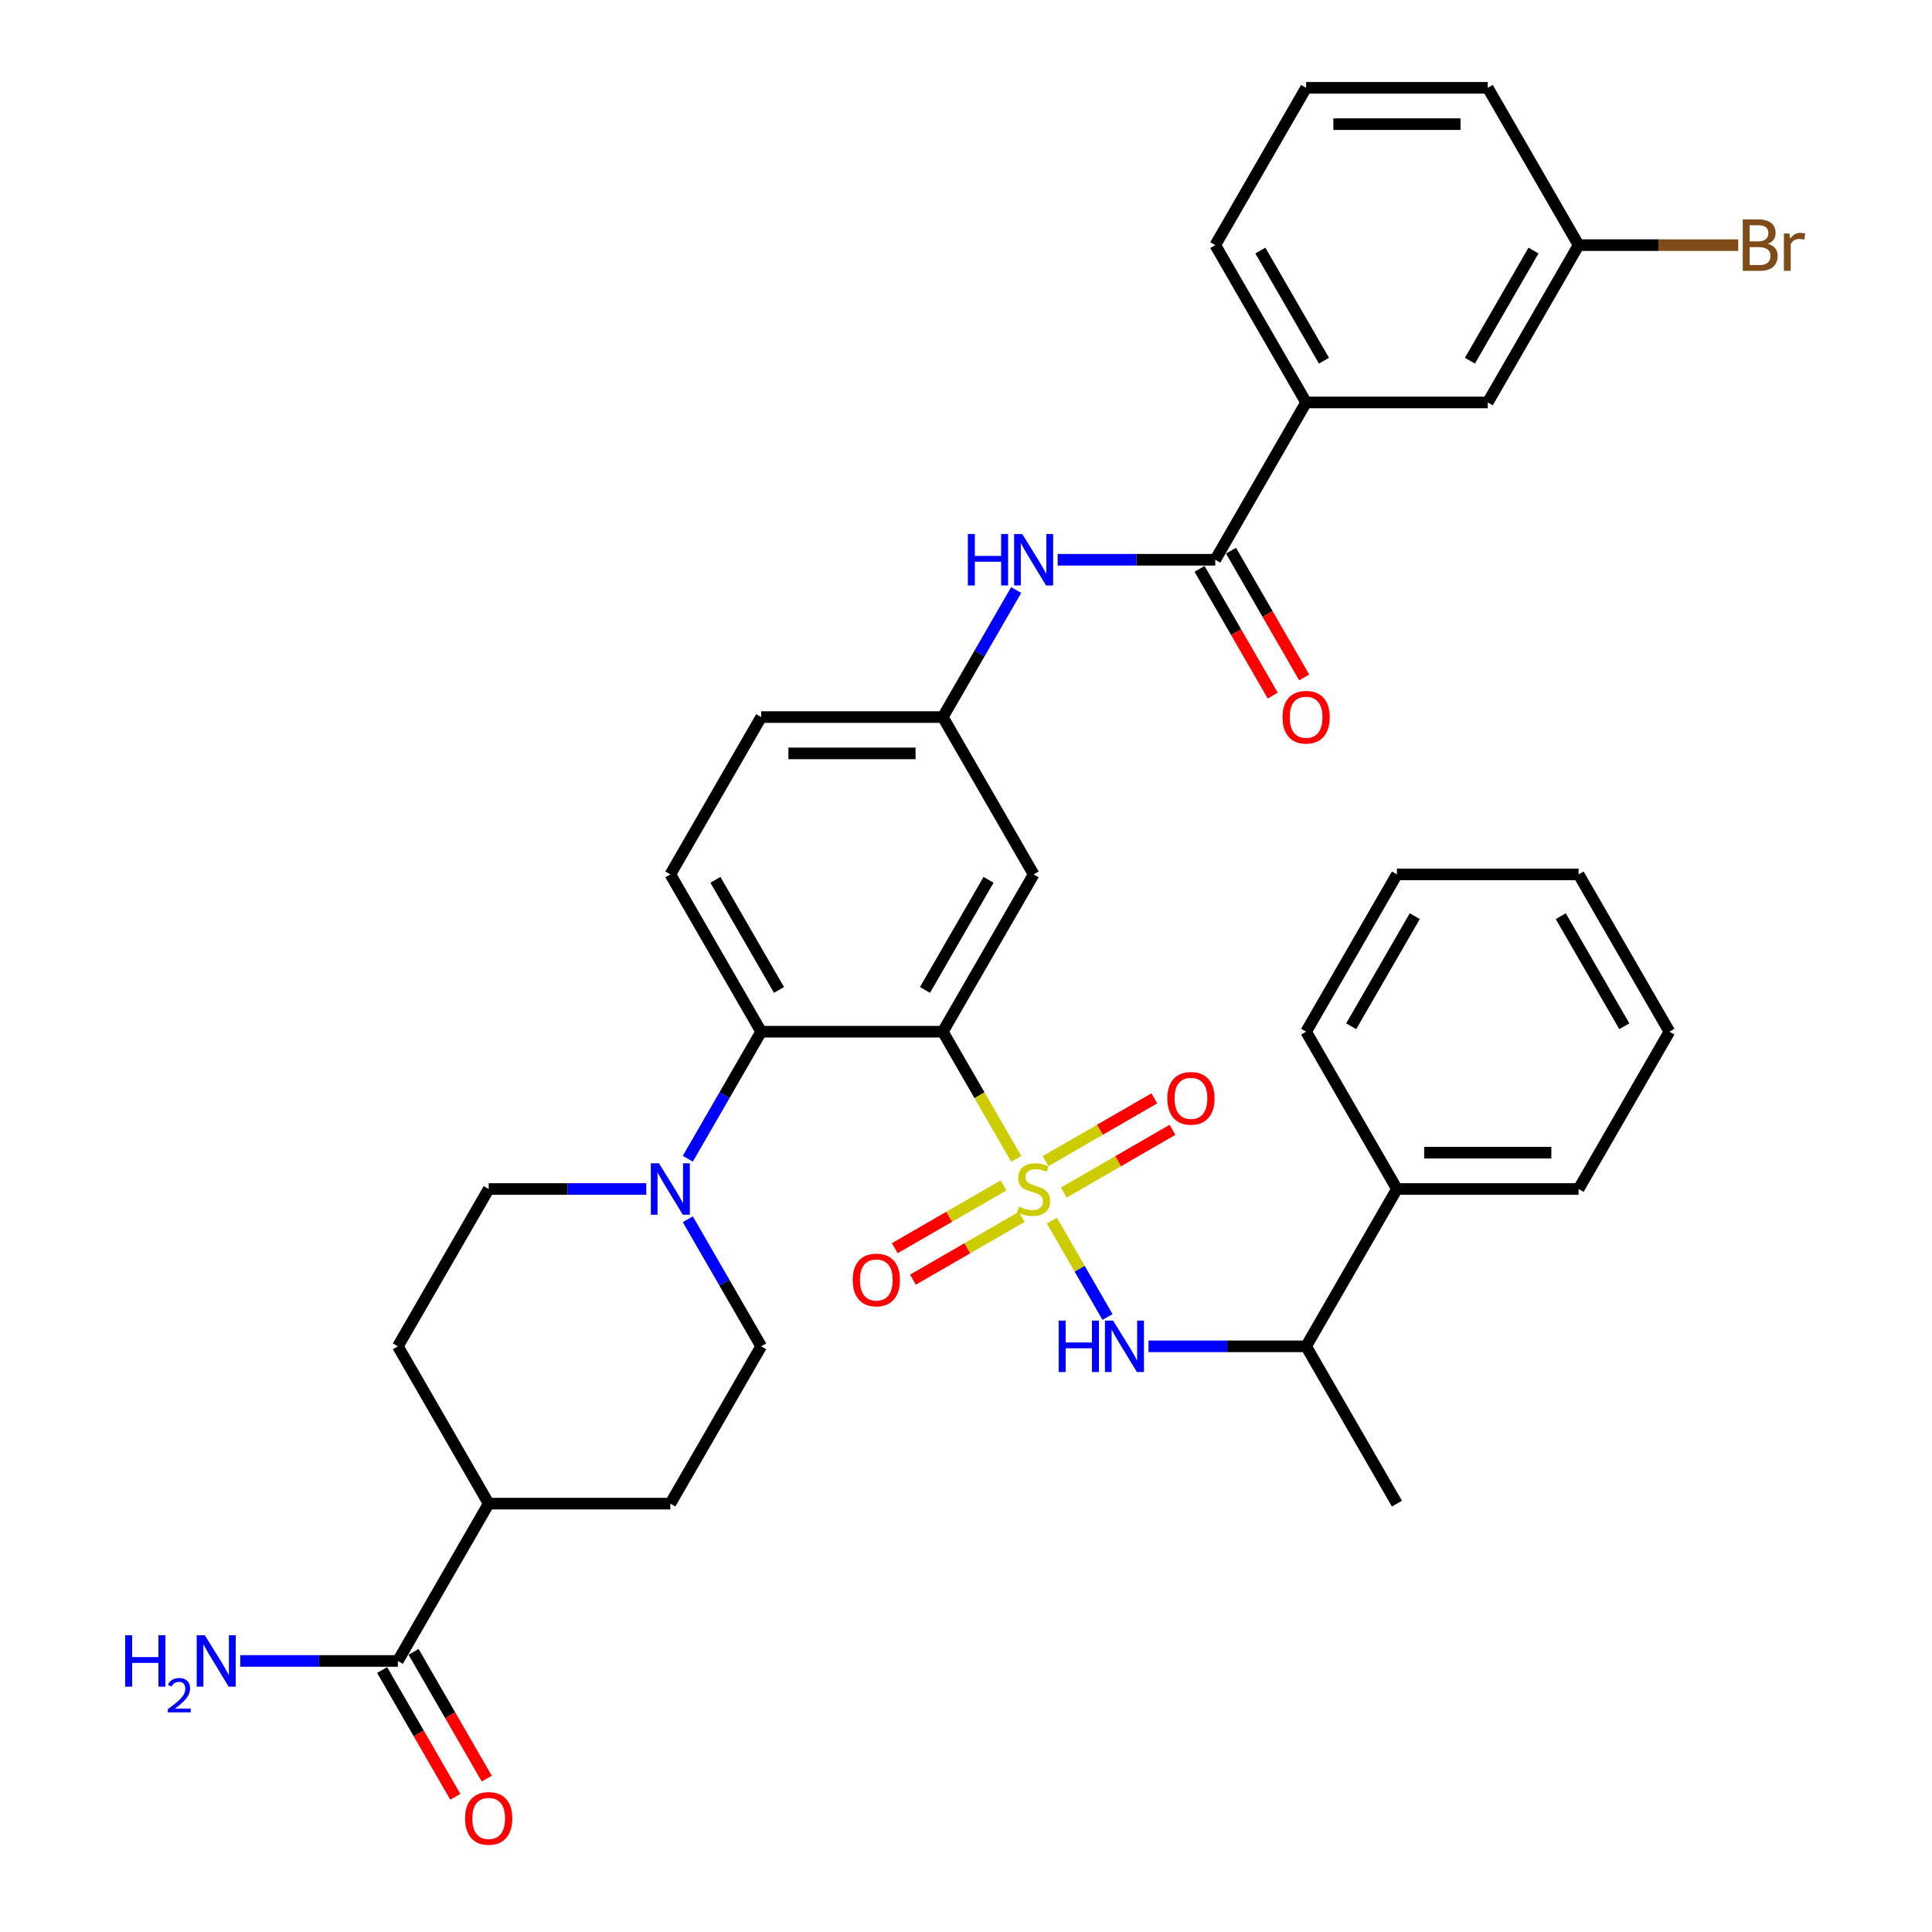 <?xml version='1.0' encoding='iso-8859-1'?>
<svg version='1.1' baseProfile='full'
              xmlns='http://www.w3.org/2000/svg'
                      xmlns:rdkit='http://www.rdkit.org/xml'
                      xmlns:xlink='http://www.w3.org/1999/xlink'
                  xml:space='preserve'
width='1000px' height='1000px' viewBox='0 0 1000 1000'>
<!-- END OF HEADER -->
<rect style='opacity:1.0;fill:#FFFFFF;stroke:none' width='1000' height='1000' x='0' y='0'> </rect>
<path class='bond-0' d='M 817.073,126.88 L 770.063,208.305' style='fill:none;fill-rule:evenodd;stroke:#000000;stroke-width:6px;stroke-linecap:butt;stroke-linejoin:miter;stroke-opacity:1' />
<path class='bond-0' d='M 793.737,129.691 L 760.829,186.689' style='fill:none;fill-rule:evenodd;stroke:#000000;stroke-width:6px;stroke-linecap:butt;stroke-linejoin:miter;stroke-opacity:1' />
<path class='bond-1' d='M 817.073,126.88 L 770.063,45.455' style='fill:none;fill-rule:evenodd;stroke:#000000;stroke-width:6px;stroke-linecap:butt;stroke-linejoin:miter;stroke-opacity:1' />
<path class='bond-2' d='M 817.073,126.88 L 858.386,126.88' style='fill:none;fill-rule:evenodd;stroke:#000000;stroke-width:6px;stroke-linecap:butt;stroke-linejoin:miter;stroke-opacity:1' />
<path class='bond-2' d='M 858.386,126.88 L 899.7,126.88' style='fill:none;fill-rule:evenodd;stroke:#7F4C19;stroke-width:6px;stroke-linecap:butt;stroke-linejoin:miter;stroke-opacity:1' />
<path class='bond-3' d='M 525.965,305.394 L 506.982,338.274' style='fill:none;fill-rule:evenodd;stroke:#0000FF;stroke-width:6px;stroke-linecap:butt;stroke-linejoin:miter;stroke-opacity:1' />
<path class='bond-3' d='M 506.982,338.274 L 487.998,371.155' style='fill:none;fill-rule:evenodd;stroke:#000000;stroke-width:6px;stroke-linecap:butt;stroke-linejoin:miter;stroke-opacity:1' />
<path class='bond-4' d='M 547.457,289.73 L 588.244,289.73' style='fill:none;fill-rule:evenodd;stroke:#0000FF;stroke-width:6px;stroke-linecap:butt;stroke-linejoin:miter;stroke-opacity:1' />
<path class='bond-4' d='M 588.244,289.73 L 629.03,289.73' style='fill:none;fill-rule:evenodd;stroke:#000000;stroke-width:6px;stroke-linecap:butt;stroke-linejoin:miter;stroke-opacity:1' />
<path class='bond-5' d='M 620.888,294.431 L 639.828,327.236' style='fill:none;fill-rule:evenodd;stroke:#000000;stroke-width:6px;stroke-linecap:butt;stroke-linejoin:miter;stroke-opacity:1' />
<path class='bond-5' d='M 639.828,327.236 L 658.768,360.041' style='fill:none;fill-rule:evenodd;stroke:#FF0000;stroke-width:6px;stroke-linecap:butt;stroke-linejoin:miter;stroke-opacity:1' />
<path class='bond-5' d='M 637.173,285.029 L 656.113,317.834' style='fill:none;fill-rule:evenodd;stroke:#000000;stroke-width:6px;stroke-linecap:butt;stroke-linejoin:miter;stroke-opacity:1' />
<path class='bond-5' d='M 656.113,317.834 L 675.053,350.639' style='fill:none;fill-rule:evenodd;stroke:#FF0000;stroke-width:6px;stroke-linecap:butt;stroke-linejoin:miter;stroke-opacity:1' />
<path class='bond-6' d='M 629.03,289.73 L 676.041,208.305' style='fill:none;fill-rule:evenodd;stroke:#000000;stroke-width:6px;stroke-linecap:butt;stroke-linejoin:miter;stroke-opacity:1' />
<path class='bond-7' d='M 770.063,45.455 L 676.041,45.455' style='fill:none;fill-rule:evenodd;stroke:#000000;stroke-width:6px;stroke-linecap:butt;stroke-linejoin:miter;stroke-opacity:1' />
<path class='bond-7' d='M 755.959,64.259 L 690.144,64.259' style='fill:none;fill-rule:evenodd;stroke:#000000;stroke-width:6px;stroke-linecap:butt;stroke-linejoin:miter;stroke-opacity:1' />
<path class='bond-8' d='M 676.041,45.455 L 629.03,126.88' style='fill:none;fill-rule:evenodd;stroke:#000000;stroke-width:6px;stroke-linecap:butt;stroke-linejoin:miter;stroke-opacity:1' />
<path class='bond-9' d='M 393.976,371.155 L 487.998,371.155' style='fill:none;fill-rule:evenodd;stroke:#000000;stroke-width:6px;stroke-linecap:butt;stroke-linejoin:miter;stroke-opacity:1' />
<path class='bond-9' d='M 408.08,389.959 L 473.895,389.959' style='fill:none;fill-rule:evenodd;stroke:#000000;stroke-width:6px;stroke-linecap:butt;stroke-linejoin:miter;stroke-opacity:1' />
<path class='bond-10' d='M 393.976,371.155 L 346.966,452.58' style='fill:none;fill-rule:evenodd;stroke:#000000;stroke-width:6px;stroke-linecap:butt;stroke-linejoin:miter;stroke-opacity:1' />
<path class='bond-11' d='M 487.998,371.155 L 535.009,452.58' style='fill:none;fill-rule:evenodd;stroke:#000000;stroke-width:6px;stroke-linecap:butt;stroke-linejoin:miter;stroke-opacity:1' />
<path class='bond-12' d='M 535.009,452.58 L 487.998,534.005' style='fill:none;fill-rule:evenodd;stroke:#000000;stroke-width:6px;stroke-linecap:butt;stroke-linejoin:miter;stroke-opacity:1' />
<path class='bond-12' d='M 511.672,455.391 L 478.765,512.389' style='fill:none;fill-rule:evenodd;stroke:#000000;stroke-width:6px;stroke-linecap:butt;stroke-linejoin:miter;stroke-opacity:1' />
<path class='bond-13' d='M 487.998,534.005 L 393.976,534.005' style='fill:none;fill-rule:evenodd;stroke:#000000;stroke-width:6px;stroke-linecap:butt;stroke-linejoin:miter;stroke-opacity:1' />
<path class='bond-14' d='M 487.998,534.005 L 506.992,566.904' style='fill:none;fill-rule:evenodd;stroke:#000000;stroke-width:6px;stroke-linecap:butt;stroke-linejoin:miter;stroke-opacity:1' />
<path class='bond-14' d='M 506.992,566.904 L 525.987,599.804' style='fill:none;fill-rule:evenodd;stroke:#CCCC00;stroke-width:6px;stroke-linecap:butt;stroke-linejoin:miter;stroke-opacity:1' />
<path class='bond-15' d='M 393.976,534.005 L 346.966,452.58' style='fill:none;fill-rule:evenodd;stroke:#000000;stroke-width:6px;stroke-linecap:butt;stroke-linejoin:miter;stroke-opacity:1' />
<path class='bond-15' d='M 403.21,512.389 L 370.302,455.391' style='fill:none;fill-rule:evenodd;stroke:#000000;stroke-width:6px;stroke-linecap:butt;stroke-linejoin:miter;stroke-opacity:1' />
<path class='bond-16' d='M 393.976,534.005 L 374.993,566.885' style='fill:none;fill-rule:evenodd;stroke:#000000;stroke-width:6px;stroke-linecap:butt;stroke-linejoin:miter;stroke-opacity:1' />
<path class='bond-16' d='M 374.993,566.885 L 356.009,599.766' style='fill:none;fill-rule:evenodd;stroke:#0000FF;stroke-width:6px;stroke-linecap:butt;stroke-linejoin:miter;stroke-opacity:1' />
<path class='bond-17' d='M 334.517,615.43 L 293.731,615.43' style='fill:none;fill-rule:evenodd;stroke:#0000FF;stroke-width:6px;stroke-linecap:butt;stroke-linejoin:miter;stroke-opacity:1' />
<path class='bond-17' d='M 293.731,615.43 L 252.944,615.43' style='fill:none;fill-rule:evenodd;stroke:#000000;stroke-width:6px;stroke-linecap:butt;stroke-linejoin:miter;stroke-opacity:1' />
<path class='bond-18' d='M 356.009,631.094 L 374.993,663.974' style='fill:none;fill-rule:evenodd;stroke:#0000FF;stroke-width:6px;stroke-linecap:butt;stroke-linejoin:miter;stroke-opacity:1' />
<path class='bond-18' d='M 374.993,663.974 L 393.976,696.855' style='fill:none;fill-rule:evenodd;stroke:#000000;stroke-width:6px;stroke-linecap:butt;stroke-linejoin:miter;stroke-opacity:1' />
<path class='bond-19' d='M 519.42,613.573 L 491.281,629.82' style='fill:none;fill-rule:evenodd;stroke:#CCCC00;stroke-width:6px;stroke-linecap:butt;stroke-linejoin:miter;stroke-opacity:1' />
<path class='bond-19' d='M 491.281,629.82 L 463.142,646.066' style='fill:none;fill-rule:evenodd;stroke:#FF0000;stroke-width:6px;stroke-linecap:butt;stroke-linejoin:miter;stroke-opacity:1' />
<path class='bond-19' d='M 528.822,629.858 L 500.683,646.105' style='fill:none;fill-rule:evenodd;stroke:#CCCC00;stroke-width:6px;stroke-linecap:butt;stroke-linejoin:miter;stroke-opacity:1' />
<path class='bond-19' d='M 500.683,646.105 L 472.544,662.351' style='fill:none;fill-rule:evenodd;stroke:#FF0000;stroke-width:6px;stroke-linecap:butt;stroke-linejoin:miter;stroke-opacity:1' />
<path class='bond-20' d='M 550.598,617.286 L 578.737,601.04' style='fill:none;fill-rule:evenodd;stroke:#CCCC00;stroke-width:6px;stroke-linecap:butt;stroke-linejoin:miter;stroke-opacity:1' />
<path class='bond-20' d='M 578.737,601.04 L 606.876,584.794' style='fill:none;fill-rule:evenodd;stroke:#FF0000;stroke-width:6px;stroke-linecap:butt;stroke-linejoin:miter;stroke-opacity:1' />
<path class='bond-20' d='M 541.195,601.001 L 569.335,584.755' style='fill:none;fill-rule:evenodd;stroke:#CCCC00;stroke-width:6px;stroke-linecap:butt;stroke-linejoin:miter;stroke-opacity:1' />
<path class='bond-20' d='M 569.335,584.755 L 597.474,568.509' style='fill:none;fill-rule:evenodd;stroke:#FF0000;stroke-width:6px;stroke-linecap:butt;stroke-linejoin:miter;stroke-opacity:1' />
<path class='bond-21' d='M 544.443,631.771 L 558.846,656.717' style='fill:none;fill-rule:evenodd;stroke:#CCCC00;stroke-width:6px;stroke-linecap:butt;stroke-linejoin:miter;stroke-opacity:1' />
<path class='bond-21' d='M 558.846,656.717 L 573.248,681.663' style='fill:none;fill-rule:evenodd;stroke:#0000FF;stroke-width:6px;stroke-linecap:butt;stroke-linejoin:miter;stroke-opacity:1' />
<path class='bond-22' d='M 197.791,864.406 L 216.731,897.211' style='fill:none;fill-rule:evenodd;stroke:#000000;stroke-width:6px;stroke-linecap:butt;stroke-linejoin:miter;stroke-opacity:1' />
<path class='bond-22' d='M 216.731,897.211 L 235.671,930.017' style='fill:none;fill-rule:evenodd;stroke:#FF0000;stroke-width:6px;stroke-linecap:butt;stroke-linejoin:miter;stroke-opacity:1' />
<path class='bond-22' d='M 214.076,855.004 L 233.016,887.809' style='fill:none;fill-rule:evenodd;stroke:#000000;stroke-width:6px;stroke-linecap:butt;stroke-linejoin:miter;stroke-opacity:1' />
<path class='bond-22' d='M 233.016,887.809 L 251.956,920.615' style='fill:none;fill-rule:evenodd;stroke:#FF0000;stroke-width:6px;stroke-linecap:butt;stroke-linejoin:miter;stroke-opacity:1' />
<path class='bond-23' d='M 205.933,859.705 L 252.944,778.28' style='fill:none;fill-rule:evenodd;stroke:#000000;stroke-width:6px;stroke-linecap:butt;stroke-linejoin:miter;stroke-opacity:1' />
<path class='bond-24' d='M 205.933,859.705 L 165.147,859.705' style='fill:none;fill-rule:evenodd;stroke:#000000;stroke-width:6px;stroke-linecap:butt;stroke-linejoin:miter;stroke-opacity:1' />
<path class='bond-24' d='M 165.147,859.705 L 124.36,859.705' style='fill:none;fill-rule:evenodd;stroke:#0000FF;stroke-width:6px;stroke-linecap:butt;stroke-linejoin:miter;stroke-opacity:1' />
<path class='bond-25' d='M 594.468,696.855 L 635.255,696.855' style='fill:none;fill-rule:evenodd;stroke:#0000FF;stroke-width:6px;stroke-linecap:butt;stroke-linejoin:miter;stroke-opacity:1' />
<path class='bond-25' d='M 635.255,696.855 L 676.041,696.855' style='fill:none;fill-rule:evenodd;stroke:#000000;stroke-width:6px;stroke-linecap:butt;stroke-linejoin:miter;stroke-opacity:1' />
<path class='bond-26' d='M 723.052,615.43 L 676.041,696.855' style='fill:none;fill-rule:evenodd;stroke:#000000;stroke-width:6px;stroke-linecap:butt;stroke-linejoin:miter;stroke-opacity:1' />
<path class='bond-27' d='M 723.052,615.43 L 817.073,615.43' style='fill:none;fill-rule:evenodd;stroke:#000000;stroke-width:6px;stroke-linecap:butt;stroke-linejoin:miter;stroke-opacity:1' />
<path class='bond-27' d='M 737.155,596.626 L 802.97,596.626' style='fill:none;fill-rule:evenodd;stroke:#000000;stroke-width:6px;stroke-linecap:butt;stroke-linejoin:miter;stroke-opacity:1' />
<path class='bond-28' d='M 723.052,615.43 L 676.041,534.005' style='fill:none;fill-rule:evenodd;stroke:#000000;stroke-width:6px;stroke-linecap:butt;stroke-linejoin:miter;stroke-opacity:1' />
<path class='bond-29' d='M 676.041,696.855 L 723.052,778.28' style='fill:none;fill-rule:evenodd;stroke:#000000;stroke-width:6px;stroke-linecap:butt;stroke-linejoin:miter;stroke-opacity:1' />
<path class='bond-30' d='M 817.073,615.43 L 864.084,534.005' style='fill:none;fill-rule:evenodd;stroke:#000000;stroke-width:6px;stroke-linecap:butt;stroke-linejoin:miter;stroke-opacity:1' />
<path class='bond-31' d='M 676.041,534.005 L 723.052,452.58' style='fill:none;fill-rule:evenodd;stroke:#000000;stroke-width:6px;stroke-linecap:butt;stroke-linejoin:miter;stroke-opacity:1' />
<path class='bond-31' d='M 699.378,531.193 L 732.285,474.196' style='fill:none;fill-rule:evenodd;stroke:#000000;stroke-width:6px;stroke-linecap:butt;stroke-linejoin:miter;stroke-opacity:1' />
<path class='bond-32' d='M 723.052,452.58 L 817.073,452.58' style='fill:none;fill-rule:evenodd;stroke:#000000;stroke-width:6px;stroke-linecap:butt;stroke-linejoin:miter;stroke-opacity:1' />
<path class='bond-33' d='M 864.084,534.005 L 817.073,452.58' style='fill:none;fill-rule:evenodd;stroke:#000000;stroke-width:6px;stroke-linecap:butt;stroke-linejoin:miter;stroke-opacity:1' />
<path class='bond-33' d='M 840.748,531.193 L 807.84,474.196' style='fill:none;fill-rule:evenodd;stroke:#000000;stroke-width:6px;stroke-linecap:butt;stroke-linejoin:miter;stroke-opacity:1' />
<path class='bond-34' d='M 252.944,778.28 L 205.933,696.855' style='fill:none;fill-rule:evenodd;stroke:#000000;stroke-width:6px;stroke-linecap:butt;stroke-linejoin:miter;stroke-opacity:1' />
<path class='bond-35' d='M 252.944,778.28 L 346.966,778.28' style='fill:none;fill-rule:evenodd;stroke:#000000;stroke-width:6px;stroke-linecap:butt;stroke-linejoin:miter;stroke-opacity:1' />
<path class='bond-36' d='M 252.944,615.43 L 205.933,696.855' style='fill:none;fill-rule:evenodd;stroke:#000000;stroke-width:6px;stroke-linecap:butt;stroke-linejoin:miter;stroke-opacity:1' />
<path class='bond-37' d='M 393.976,696.855 L 346.966,778.28' style='fill:none;fill-rule:evenodd;stroke:#000000;stroke-width:6px;stroke-linecap:butt;stroke-linejoin:miter;stroke-opacity:1' />
<path class='bond-38' d='M 629.03,126.88 L 676.041,208.305' style='fill:none;fill-rule:evenodd;stroke:#000000;stroke-width:6px;stroke-linecap:butt;stroke-linejoin:miter;stroke-opacity:1' />
<path class='bond-38' d='M 652.367,129.691 L 685.274,186.689' style='fill:none;fill-rule:evenodd;stroke:#000000;stroke-width:6px;stroke-linecap:butt;stroke-linejoin:miter;stroke-opacity:1' />
<path class='bond-39' d='M 676.041,208.305 L 770.063,208.305' style='fill:none;fill-rule:evenodd;stroke:#000000;stroke-width:6px;stroke-linecap:butt;stroke-linejoin:miter;stroke-opacity:1' />
<path  class='atom-1' d='M 500.954 276.416
L 504.565 276.416
L 504.565 287.736
L 518.179 287.736
L 518.179 276.416
L 521.789 276.416
L 521.789 303.043
L 518.179 303.043
L 518.179 290.745
L 504.565 290.745
L 504.565 303.043
L 500.954 303.043
L 500.954 276.416
' fill='#0000FF'/>
<path  class='atom-1' d='M 529.123 276.416
L 537.848 290.519
Q 538.713 291.911, 540.105 294.431
Q 541.496 296.951, 541.571 297.101
L 541.571 276.416
L 545.107 276.416
L 545.107 303.043
L 541.459 303.043
L 532.094 287.624
Q 531.003 285.818, 529.838 283.75
Q 528.709 281.681, 528.371 281.042
L 528.371 303.043
L 524.911 303.043
L 524.911 276.416
L 529.123 276.416
' fill='#0000FF'/>
<path  class='atom-3' d='M 663.818 371.23
Q 663.818 364.837, 666.977 361.264
Q 670.137 357.691, 676.041 357.691
Q 681.946 357.691, 685.105 361.264
Q 688.264 364.837, 688.264 371.23
Q 688.264 377.699, 685.067 381.384
Q 681.87 385.032, 676.041 385.032
Q 670.174 385.032, 666.977 381.384
Q 663.818 377.736, 663.818 371.23
M 676.041 382.024
Q 680.103 382.024, 682.284 379.316
Q 684.503 376.57, 684.503 371.23
Q 684.503 366.002, 682.284 363.37
Q 680.103 360.7, 676.041 360.7
Q 671.979 360.7, 669.76 363.332
Q 667.579 365.965, 667.579 371.23
Q 667.579 376.608, 669.76 379.316
Q 671.979 382.024, 676.041 382.024
' fill='#FF0000'/>
<path  class='atom-12' d='M 341.08 602.116
L 349.805 616.22
Q 350.67 617.611, 352.062 620.131
Q 353.453 622.651, 353.528 622.801
L 353.528 602.116
L 357.064 602.116
L 357.064 628.743
L 353.416 628.743
L 344.051 613.324
Q 342.96 611.519, 341.794 609.45
Q 340.666 607.382, 340.328 606.742
L 340.328 628.743
L 336.868 628.743
L 336.868 602.116
L 341.08 602.116
' fill='#0000FF'/>
<path  class='atom-13' d='M 527.487 624.569
Q 527.788 624.682, 529.029 625.208
Q 530.27 625.735, 531.624 626.073
Q 533.015 626.374, 534.369 626.374
Q 536.889 626.374, 538.356 625.171
Q 539.823 623.929, 539.823 621.786
Q 539.823 620.319, 539.07 619.416
Q 538.356 618.514, 537.228 618.025
Q 536.099 617.536, 534.219 616.972
Q 531.85 616.257, 530.42 615.58
Q 529.029 614.903, 528.014 613.474
Q 527.036 612.045, 527.036 609.638
Q 527.036 606.291, 529.292 604.223
Q 531.586 602.154, 536.099 602.154
Q 539.183 602.154, 542.681 603.621
L 541.816 606.517
Q 538.619 605.2, 536.212 605.2
Q 533.617 605.2, 532.188 606.291
Q 530.759 607.344, 530.797 609.187
Q 530.797 610.616, 531.511 611.481
Q 532.263 612.346, 533.316 612.835
Q 534.407 613.324, 536.212 613.888
Q 538.619 614.64, 540.048 615.392
Q 541.477 616.144, 542.493 617.686
Q 543.546 619.191, 543.546 621.786
Q 543.546 625.471, 541.064 627.465
Q 538.619 629.42, 534.52 629.42
Q 532.15 629.42, 530.345 628.894
Q 528.578 628.405, 526.472 627.54
L 527.487 624.569
' fill='#CCCC00'/>
<path  class='atom-14' d='M 441.361 662.516
Q 441.361 656.122, 444.52 652.55
Q 447.679 648.977, 453.584 648.977
Q 459.488 648.977, 462.647 652.55
Q 465.806 656.122, 465.806 662.516
Q 465.806 668.985, 462.61 672.67
Q 459.413 676.318, 453.584 676.318
Q 447.717 676.318, 444.52 672.67
Q 441.361 669.022, 441.361 662.516
M 453.584 673.31
Q 457.645 673.31, 459.827 670.602
Q 462.046 667.856, 462.046 662.516
Q 462.046 657.288, 459.827 654.656
Q 457.645 651.986, 453.584 651.986
Q 449.522 651.986, 447.303 654.618
Q 445.122 657.251, 445.122 662.516
Q 445.122 667.894, 447.303 670.602
Q 449.522 673.31, 453.584 673.31
' fill='#FF0000'/>
<path  class='atom-15' d='M 604.211 568.494
Q 604.211 562.101, 607.37 558.528
Q 610.529 554.955, 616.434 554.955
Q 622.338 554.955, 625.497 558.528
Q 628.657 562.101, 628.657 568.494
Q 628.657 574.963, 625.46 578.649
Q 622.263 582.297, 616.434 582.297
Q 610.567 582.297, 607.37 578.649
Q 604.211 575.001, 604.211 568.494
M 616.434 579.288
Q 620.496 579.288, 622.677 576.58
Q 624.896 573.835, 624.896 568.494
Q 624.896 563.267, 622.677 560.634
Q 620.496 557.964, 616.434 557.964
Q 612.372 557.964, 610.153 560.597
Q 607.972 563.229, 607.972 568.494
Q 607.972 573.872, 610.153 576.58
Q 612.372 579.288, 616.434 579.288
' fill='#FF0000'/>
<path  class='atom-17' d='M 240.721 941.205
Q 240.721 934.812, 243.88 931.239
Q 247.04 927.666, 252.944 927.666
Q 258.849 927.666, 262.008 931.239
Q 265.167 934.812, 265.167 941.205
Q 265.167 947.674, 261.97 951.36
Q 258.773 955.008, 252.944 955.008
Q 247.077 955.008, 243.88 951.36
Q 240.721 947.712, 240.721 941.205
M 252.944 951.999
Q 257.006 951.999, 259.187 949.291
Q 261.406 946.546, 261.406 941.205
Q 261.406 935.978, 259.187 933.345
Q 257.006 930.675, 252.944 930.675
Q 248.882 930.675, 246.663 933.308
Q 244.482 935.94, 244.482 941.205
Q 244.482 946.583, 246.663 949.291
Q 248.882 951.999, 252.944 951.999
' fill='#FF0000'/>
<path  class='atom-18' d='M 547.965 683.542
L 551.575 683.542
L 551.575 694.862
L 565.19 694.862
L 565.19 683.542
L 568.8 683.542
L 568.8 710.168
L 565.19 710.168
L 565.19 697.87
L 551.575 697.87
L 551.575 710.168
L 547.965 710.168
L 547.965 683.542
' fill='#0000FF'/>
<path  class='atom-18' d='M 576.134 683.542
L 584.859 697.645
Q 585.724 699.036, 587.115 701.556
Q 588.507 704.076, 588.582 704.226
L 588.582 683.542
L 592.117 683.542
L 592.117 710.168
L 588.469 710.168
L 579.105 694.749
Q 578.014 692.944, 576.848 690.875
Q 575.72 688.807, 575.382 688.167
L 575.382 710.168
L 571.922 710.168
L 571.922 683.542
L 576.134 683.542
' fill='#0000FF'/>
<path  class='atom-28' d='M 64.776 846.392
L 68.386 846.392
L 68.386 857.712
L 82.001 857.712
L 82.001 846.392
L 85.611 846.392
L 85.611 873.019
L 82.001 873.019
L 82.001 860.721
L 68.386 860.721
L 68.386 873.019
L 64.776 873.019
L 64.776 846.392
' fill='#0000FF'/>
<path  class='atom-28' d='M 86.902 872.084
Q 87.547 870.421, 89.086 869.503
Q 90.625 868.56, 92.76 868.56
Q 95.416 868.56, 96.905 869.999
Q 98.394 871.439, 98.394 873.996
Q 98.394 876.602, 96.458 879.034
Q 94.547 881.467, 90.576 884.346
L 98.692 884.346
L 98.692 886.332
L 86.852 886.332
L 86.852 884.669
Q 90.129 882.336, 92.065 880.598
Q 94.026 878.861, 94.969 877.297
Q 95.912 875.733, 95.912 874.12
Q 95.912 872.432, 95.068 871.489
Q 94.224 870.545, 92.76 870.545
Q 91.345 870.545, 90.402 871.116
Q 89.459 871.687, 88.788 872.953
L 86.902 872.084
' fill='#0000FF'/>
<path  class='atom-28' d='M 106.026 846.392
L 114.751 860.495
Q 115.616 861.886, 117.008 864.406
Q 118.399 866.926, 118.474 867.076
L 118.474 846.392
L 122.01 846.392
L 122.01 873.019
L 118.362 873.019
L 108.997 857.599
Q 107.906 855.794, 106.741 853.725
Q 105.612 851.657, 105.274 851.018
L 105.274 873.019
L 101.814 873.019
L 101.814 846.392
L 106.026 846.392
' fill='#0000FF'/>
<path  class='atom-36' d='M 914.987 126.203
Q 917.545 126.917, 918.824 128.497
Q 920.14 130.039, 920.14 132.333
Q 920.14 136.018, 917.77 138.125
Q 915.439 140.193, 911.001 140.193
L 902.05 140.193
L 902.05 113.566
L 909.91 113.566
Q 914.461 113.566, 916.755 115.409
Q 919.049 117.252, 919.049 120.637
Q 919.049 124.661, 914.987 126.203
M 905.623 116.575
L 905.623 124.924
L 909.91 124.924
Q 912.543 124.924, 913.897 123.871
Q 915.288 122.78, 915.288 120.637
Q 915.288 116.575, 909.91 116.575
L 905.623 116.575
M 911.001 137.184
Q 913.596 137.184, 914.987 135.943
Q 916.379 134.702, 916.379 132.333
Q 916.379 130.152, 914.837 129.061
Q 913.333 127.933, 910.437 127.933
L 905.623 127.933
L 905.623 137.184
L 911.001 137.184
' fill='#7F4C19'/>
<path  class='atom-36' d='M 926.195 120.862
L 926.609 123.532
Q 928.639 120.524, 931.949 120.524
Q 933.002 120.524, 934.431 120.9
L 933.867 124.059
Q 932.25 123.683, 931.347 123.683
Q 929.768 123.683, 928.715 124.322
Q 927.699 124.924, 926.872 126.391
L 926.872 140.193
L 923.337 140.193
L 923.337 120.862
L 926.195 120.862
' fill='#7F4C19'/>
</svg>

